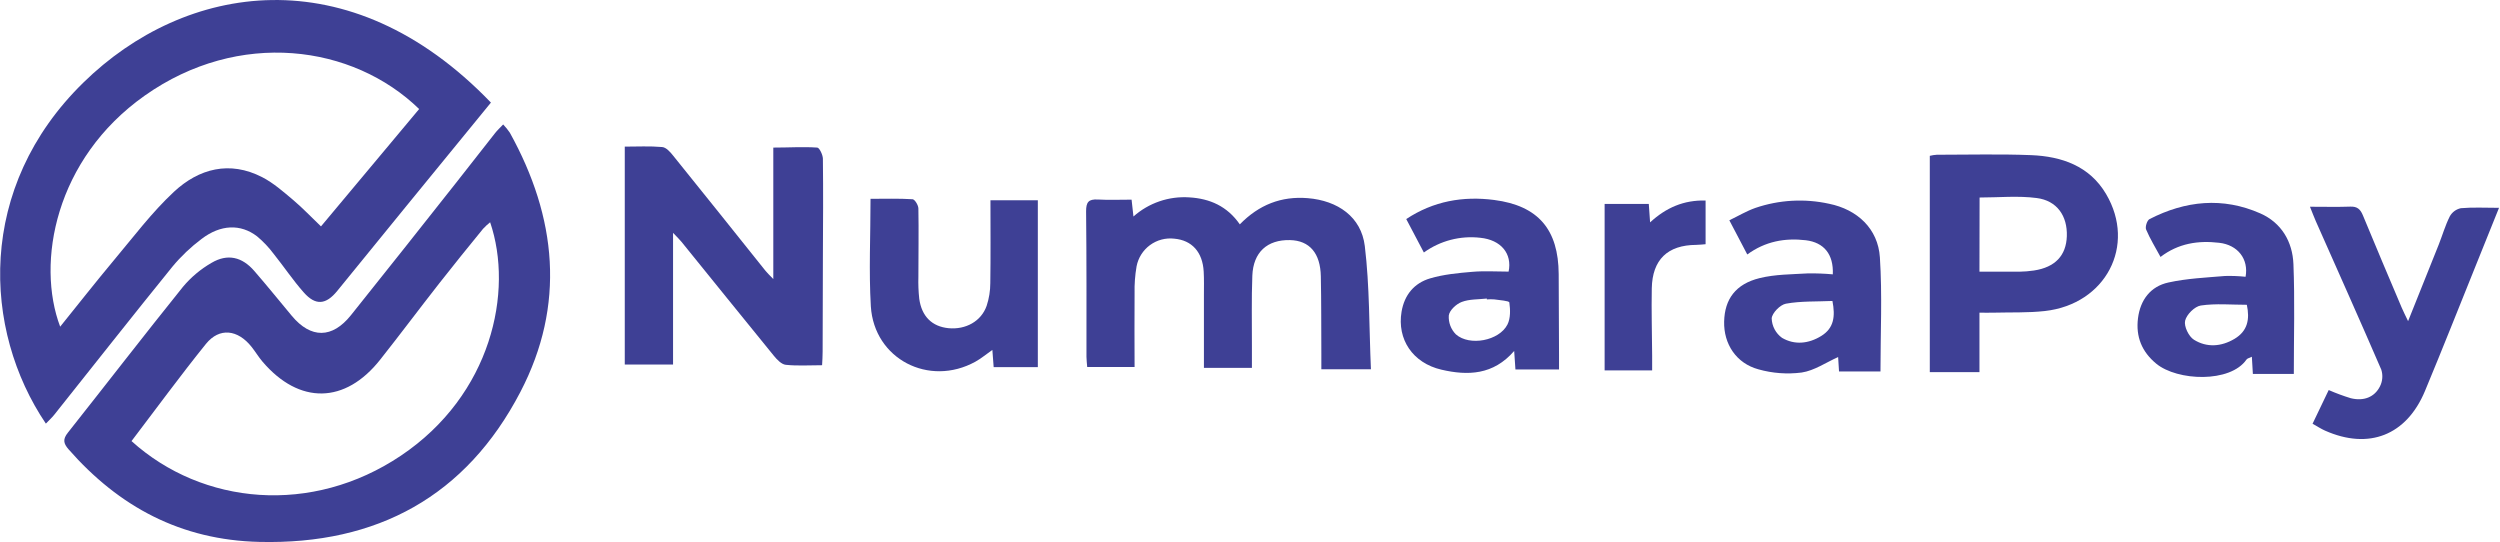 <svg width="369" height="80" viewBox="0 0 369 80" fill="none" xmlns="http://www.w3.org/2000/svg">
<g clip-path="url(#clip0_4940_6352)">
<path d="M72.461 15.142L59.916 30.49C56.536 34.638 53.156 38.788 49.776 42.941C48.117 44.98 46.593 45.146 44.847 43.176C43.254 41.383 41.913 39.366 40.407 37.49C39.69 36.525 38.861 35.649 37.937 34.879C35.507 33.018 32.559 33.126 29.749 35.27C28.161 36.461 26.718 37.833 25.45 39.359C19.579 46.602 13.81 53.936 7.998 61.229C7.636 61.682 7.197 62.077 6.77 62.526C-2.574 48.699 -3.522 27.651 12.311 12.186C27.257 -2.455 51.518 -6.638 72.461 15.142ZM47.378 33.416L61.865 16.094C52.086 6.584 35.264 4.291 21.361 14.113C8.114 23.471 5.318 38.794 8.881 48.217C11.576 44.878 14.129 41.619 16.787 38.439C19.684 34.991 22.408 31.348 25.685 28.299C29.361 24.884 33.895 23.678 38.694 26.148C40.374 27.013 41.848 28.32 43.315 29.555C44.68 30.714 45.919 32.022 47.378 33.416Z" fill="#3E4095"/>
<path d="M74.267 18.369C74.629 18.747 74.958 19.154 75.252 19.586C82.184 32.084 83.502 45.017 76.806 57.858C68.802 73.221 55.689 80.41 38.28 79.986C26.727 79.711 17.586 74.833 10.119 66.318C9.347 65.435 9.26 64.823 10.006 63.877C15.681 56.711 21.266 49.471 26.995 42.347C28.186 40.921 29.621 39.717 31.232 38.791C33.586 37.404 35.727 37.911 37.53 39.99C39.421 42.163 41.231 44.419 43.082 46.632C45.896 49.992 49.036 49.978 51.799 46.523C56.983 40.041 62.145 33.54 67.285 27.021C69.226 24.569 71.138 22.096 73.079 19.64C73.398 19.231 73.789 18.876 74.267 18.369ZM19.412 65.105C29.914 74.583 46.041 76.071 59.169 67.26C72.551 58.279 75.828 43.021 72.344 32.805C71.972 33.102 71.622 33.427 71.297 33.775C69.125 36.437 66.97 39.092 64.855 41.793C61.921 45.534 59.082 49.341 56.127 53.071C50.948 59.64 44.176 59.745 38.743 53.375C38.16 52.691 37.697 51.908 37.135 51.202C35.093 48.627 32.391 48.305 30.407 50.749C26.637 55.421 23.098 60.263 19.412 65.105Z" fill="#3E4095"/>
<path d="M202.35 54.505H195.031C195.031 53.675 195.031 52.919 195.031 52.162C195.01 48.374 195.031 44.585 194.955 40.797C194.894 37.357 193.278 35.503 190.407 35.437C187.049 35.361 184.974 37.223 184.844 40.703C184.71 44.126 184.793 47.555 184.782 50.985C184.782 52.071 184.782 53.129 184.782 54.302H177.699V43.521C177.699 42.38 177.731 41.236 177.666 40.095C177.507 37.197 175.928 35.459 173.32 35.227C172.047 35.081 170.766 35.421 169.734 36.18C168.702 36.939 167.996 38.061 167.757 39.32C167.533 40.621 167.434 41.94 167.464 43.26C167.428 46.856 167.464 50.452 167.464 54.168H160.471C160.435 53.672 160.366 53.161 160.362 52.651C160.362 45.495 160.384 38.342 160.308 31.189C160.308 29.828 160.67 29.379 162.028 29.447C163.643 29.541 165.266 29.469 167.022 29.469C167.113 30.313 167.189 30.994 167.297 31.957C168.413 30.963 169.716 30.202 171.129 29.717C172.542 29.232 174.038 29.033 175.529 29.132C178.557 29.306 181.139 30.429 182.997 33.116C185.822 30.219 189.121 28.93 193.021 29.248C197.45 29.61 200.92 32.004 201.445 36.318C202.169 42.286 202.075 48.363 202.35 54.505Z" fill="#3E4095"/>
<path d="M121.34 53.907C119.439 53.907 117.689 54.03 115.973 53.845C115.343 53.776 114.68 53.078 114.22 52.513C109.653 46.925 105.13 41.286 100.588 35.694C100.299 35.332 99.958 35.02 99.343 34.369V53.802H92.216V21.642C94.073 21.642 95.92 21.541 97.746 21.704C98.321 21.755 98.93 22.428 99.357 22.975C103.923 28.639 108.473 34.313 113.007 39.996C113.253 40.304 113.55 40.569 114.14 41.188V21.784C116.458 21.784 118.551 21.639 120.63 21.784C120.952 21.805 121.452 22.87 121.459 23.421C121.517 28.227 121.485 33.036 121.459 37.845C121.459 42.532 121.446 47.219 121.42 51.908C121.43 52.552 121.373 53.197 121.34 53.907Z" fill="#3E4095"/>
<path d="M292.168 54.925H284.838V23.001C285.177 22.916 285.522 22.862 285.871 22.841C290.513 22.841 295.16 22.715 299.795 22.899C304.311 23.08 308.415 24.5 310.856 28.636C315.346 36.241 310.809 44.9 301.823 45.907C299.317 46.186 296.753 46.084 294.24 46.15C293.592 46.168 292.943 46.15 292.168 46.15V54.925ZM292.168 40.102C294.341 40.102 296.196 40.102 298.05 40.102C298.777 40.092 299.503 40.033 300.223 39.924C303.337 39.45 304.971 37.719 305.065 34.854C305.163 31.877 303.616 29.613 300.621 29.23C297.861 28.867 295.019 29.154 292.187 29.154L292.168 40.102Z" fill="#3E4095"/>
<path d="M340.951 30.515C343.178 30.515 345.043 30.566 346.904 30.497C347.922 30.457 348.389 30.877 348.762 31.782C350.635 36.335 352.569 40.865 354.488 45.399C354.716 45.943 354.991 46.468 355.433 47.402C357.041 43.393 358.508 39.757 359.953 36.114C360.507 34.719 360.92 33.26 361.593 31.927C361.764 31.622 361.998 31.357 362.28 31.15C362.562 30.944 362.885 30.8 363.227 30.729C364.99 30.573 366.776 30.674 368.855 30.674C367.612 33.763 366.526 36.469 365.429 39.185C362.933 45.363 360.489 51.563 357.925 57.713C355.198 64.257 349.639 66.426 343.185 63.565C342.595 63.304 342.048 62.942 341.334 62.544C342.16 60.82 342.928 59.223 343.717 57.571C344.78 58.035 345.868 58.438 346.977 58.777C348.875 59.245 350.483 58.633 351.29 57.017C351.668 56.257 351.737 55.379 351.482 54.569C348.317 47.236 345.05 39.953 341.816 32.652C341.545 32.032 341.306 31.398 340.951 30.515Z" fill="#3E4095"/>
<path d="M128.489 29.345C130.644 29.345 132.675 29.28 134.696 29.407C135.026 29.428 135.547 30.29 135.554 30.768C135.616 34.133 135.554 37.497 135.554 40.861C135.522 41.941 135.565 43.022 135.681 44.096C136.043 46.721 137.579 48.199 140.005 48.441C142.54 48.68 144.829 47.424 145.63 45.138C145.985 44.057 146.167 42.927 146.169 41.788C146.231 37.769 146.191 33.749 146.191 29.559H153.184V54.185H146.665C146.604 53.363 146.546 52.624 146.473 51.65C145.506 52.327 144.779 52.939 143.964 53.388C137.112 57.162 129.018 52.983 128.536 45.218C128.232 40.032 128.489 34.853 128.489 29.345Z" fill="#3E4095"/>
<path d="M270.523 40.493C270.653 37.523 269.208 35.785 266.539 35.459C263.45 35.097 260.552 35.622 257.898 37.56C257.014 35.876 256.214 34.355 255.25 32.515C256.576 31.877 257.786 31.146 259.104 30.686C262.601 29.493 266.359 29.282 269.968 30.074C274.137 30.921 277.193 33.75 277.472 37.991C277.834 43.535 277.559 49.12 277.559 54.824H271.439C271.384 53.94 271.337 53.179 271.308 52.701C269.519 53.498 267.792 54.708 265.92 54.986C263.787 55.259 261.622 55.099 259.553 54.516C256.257 53.625 254.407 50.764 254.483 47.465C254.559 44.165 256.17 41.92 259.727 41.047C262.026 40.482 264.482 40.497 266.872 40.352C268.09 40.337 269.309 40.384 270.523 40.493ZM270.483 44.422C268.1 44.528 265.8 44.422 263.602 44.824C262.751 44.977 261.556 46.204 261.501 46.997C261.519 47.56 261.666 48.112 261.93 48.609C262.194 49.106 262.569 49.536 263.026 49.866C264.877 50.952 266.948 50.746 268.82 49.587C270.693 48.428 270.91 46.704 270.468 44.422H270.483Z" fill="#3E4095"/>
<path d="M338.568 55.192H332.523C332.473 54.33 332.429 53.573 332.375 52.657C332.031 52.831 331.709 52.885 331.578 53.074C329.188 56.543 321.384 56.246 318.262 53.678C316.125 51.918 315.227 49.685 315.567 46.979C315.908 44.27 317.411 42.271 320.062 41.695C322.792 41.097 325.632 40.97 328.427 40.735C329.436 40.708 330.445 40.747 331.448 40.851C331.926 38.236 330.296 36.143 327.547 35.835C324.465 35.473 321.528 35.907 318.892 37.925C318.128 36.509 317.338 35.237 316.766 33.879C316.603 33.488 316.907 32.529 317.262 32.344C322.571 29.613 328.083 29.055 333.621 31.497C336.75 32.876 338.379 35.676 338.51 38.982C338.723 44.306 338.568 49.655 338.568 55.192ZM331.633 44.987C329.347 44.987 327.055 44.766 324.846 45.092C323.937 45.226 322.734 46.425 322.524 47.337C322.332 48.159 323.053 49.662 323.824 50.144C325.715 51.324 327.852 51.18 329.804 50.021C331.756 48.862 332.089 47.12 331.633 44.987Z" fill="#3E4095"/>
<path d="M230.113 54.533H223.678C223.616 53.638 223.565 52.885 223.493 51.802C220.411 55.362 216.652 55.471 212.759 54.565C208.503 53.58 206.186 50.067 206.87 46.011C207.29 43.512 208.75 41.774 211.096 41.086C213.085 40.499 215.21 40.3 217.293 40.123C219.075 39.967 220.882 40.09 222.671 40.09C223.225 37.428 221.537 35.404 218.492 35.096C215.541 34.756 212.57 35.531 210.162 37.269L207.562 32.333C211.578 29.674 215.949 28.921 220.538 29.515C227.057 30.359 230.026 33.886 230.062 40.452C230.082 44.419 230.099 48.382 230.113 52.342C230.117 53.044 230.113 53.75 230.113 54.533ZM219.459 44.193V44.066C218.209 44.208 216.88 44.135 215.746 44.57C214.935 44.878 213.936 45.805 213.842 46.569C213.809 47.081 213.886 47.594 214.067 48.074C214.248 48.554 214.529 48.99 214.892 49.354C216.909 51.128 221.273 50.303 222.497 47.905C222.968 46.985 222.928 45.707 222.779 44.646C222.743 44.392 221.331 44.309 220.549 44.19C220.186 44.163 219.821 44.164 219.459 44.193Z" fill="#3E4095"/>
<path d="M236.842 30.096H243.361C243.422 30.957 243.477 31.761 243.553 32.822C245.914 30.65 248.518 29.516 251.745 29.596V36.046C251.277 36.078 250.817 36.14 250.361 36.144C246.142 36.169 243.886 38.316 243.803 42.561C243.741 45.864 243.835 49.17 243.857 52.477C243.857 53.183 243.857 53.889 243.857 54.675H236.842V30.096Z" fill="#3E4095"/>
</g>
<defs>
<clipPath id="clip0_4940_6352">
<rect width="368.855" height="80" fill="white"/>
</clipPath>
</defs>
</svg>

